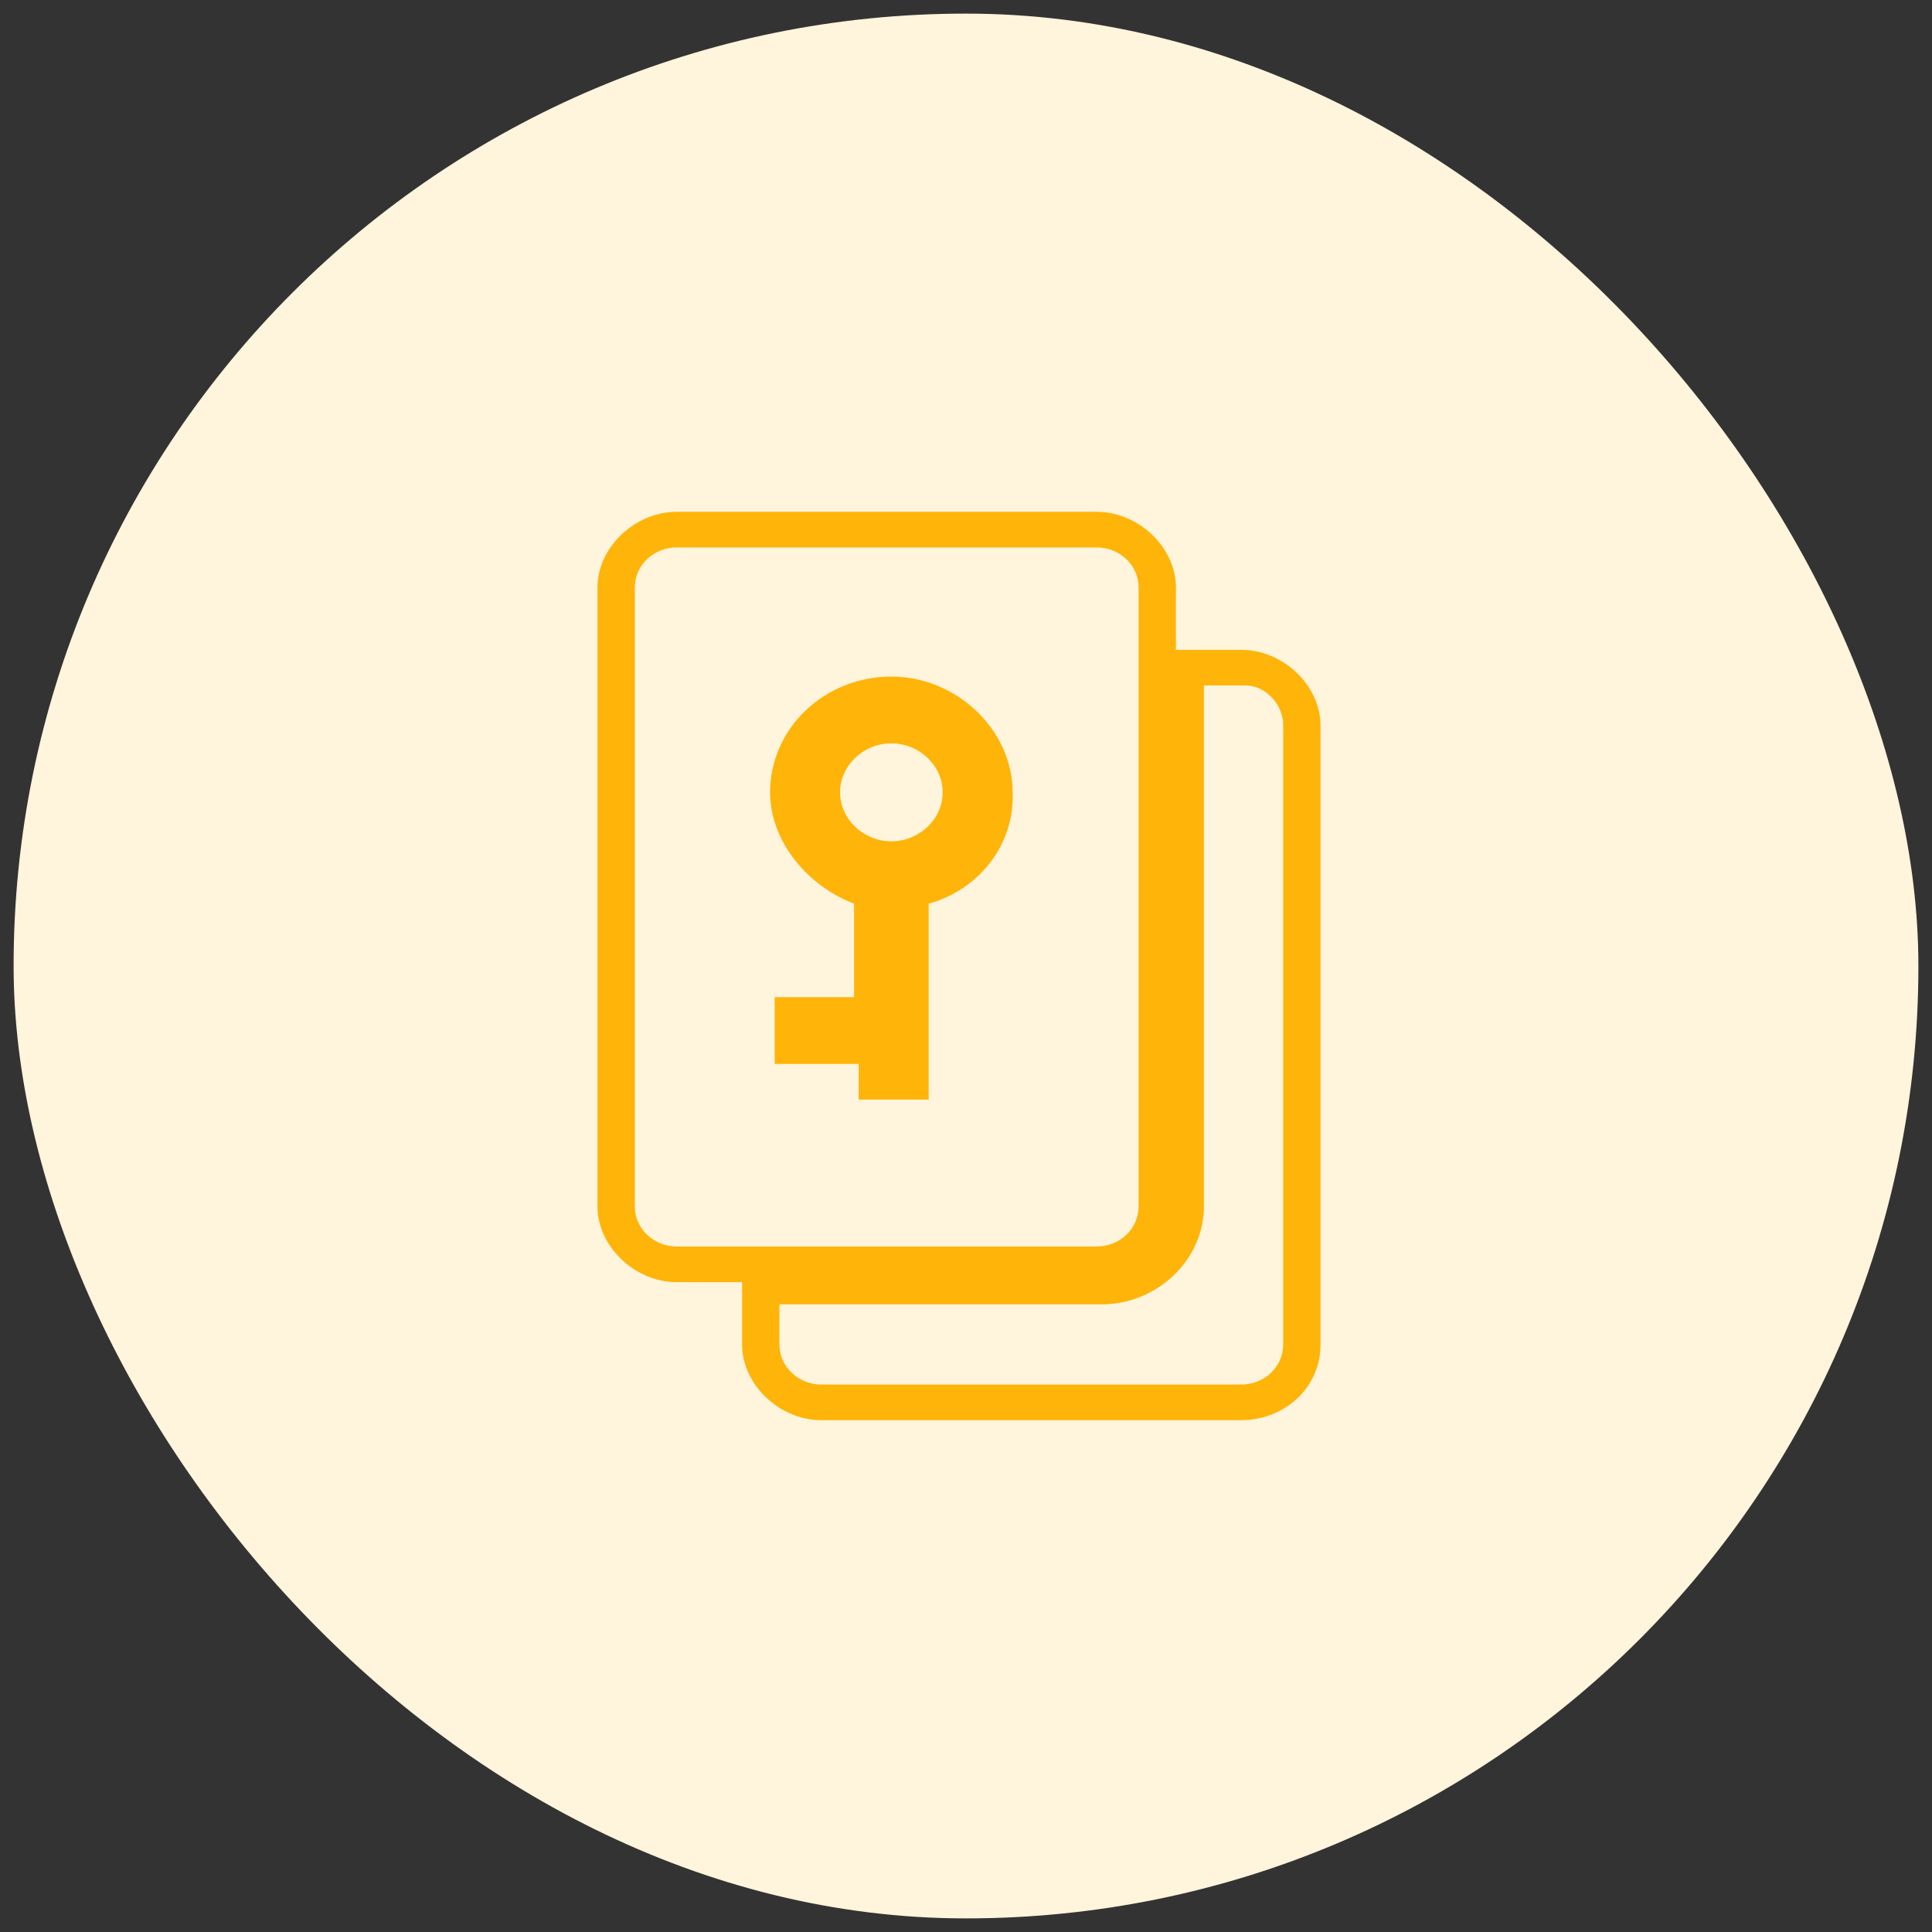 <svg width="71" height="71" viewBox="0 0 71 71" fill="none" xmlns="http://www.w3.org/2000/svg">
<rect x="0" y="0" width="71" height="71" fill="#333333" stroke="none"/>
<rect x="0.5" y="0.5" width="70" height="70" rx="35" fill="#FFF4DC"/>
<path d="M45.614 23.882H43.214V21.591C43.214 20.118 41.843 18.809 40.3 18.809H24.871C23.329 18.809 21.957 20.118 21.957 21.591V44.336C21.957 45.809 23.329 47.118 24.871 47.118H27.271V49.409C27.271 50.882 28.643 52.191 30.186 52.191H45.614C47.157 52.191 48.529 51.045 48.529 49.409V26.664C48.529 25.191 47.157 23.882 45.614 23.882ZM47.157 26.664V49.409C47.157 50.227 46.471 50.882 45.614 50.882H30.186C29.983 50.882 29.782 50.844 29.595 50.77C29.408 50.696 29.238 50.587 29.095 50.45C28.951 50.314 28.838 50.151 28.76 49.973C28.683 49.794 28.643 49.602 28.643 49.409V47.936H40.471C42.529 47.936 44.243 46.3 44.243 44.336V25.191H45.786C46.471 25.191 47.157 25.845 47.157 26.664ZM40.3 45.809H24.871C24.462 45.809 24.07 45.654 23.78 45.378C23.491 45.102 23.329 44.727 23.329 44.336V21.591C23.329 20.773 24.014 20.118 24.871 20.118H40.3C41.157 20.118 41.843 20.773 41.843 21.591V44.336C41.843 45.154 41.157 45.809 40.3 45.809Z" fill="#FFB409"/>
<path d="M32.757 24.864C31.575 24.864 30.441 25.312 29.605 26.11C28.77 26.908 28.3 27.99 28.3 29.118C28.3 30.918 29.672 32.555 31.386 33.209V36.645H28.471V39.1H31.557V40.409H34.129V33.209C35.048 32.954 35.851 32.413 36.41 31.671C36.969 30.93 37.252 30.031 37.214 29.118C37.214 26.827 35.157 24.864 32.757 24.864ZM32.757 27.318C33.786 27.318 34.643 28.136 34.643 29.118C34.643 30.1 33.786 30.918 32.757 30.918C31.729 30.918 30.872 30.1 30.872 29.118C30.872 28.136 31.729 27.318 32.757 27.318Z" fill="#FFB409"/>
</svg>
